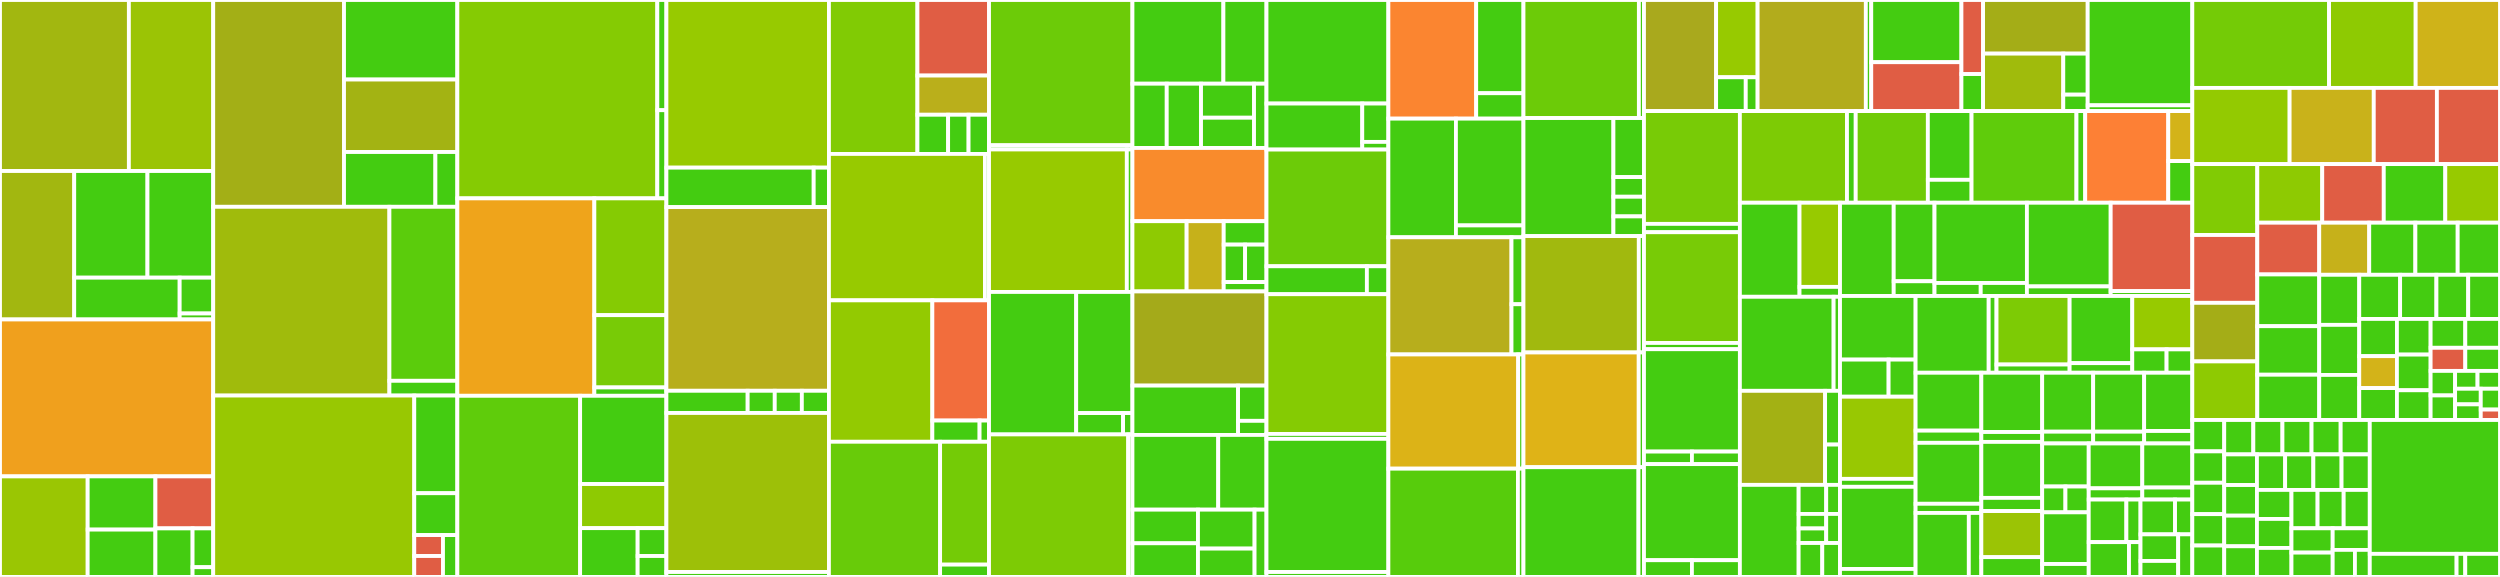 <svg baseProfile="full" width="650" height="150" viewBox="0 0 650 150" version="1.1"
xmlns="http://www.w3.org/2000/svg" xmlns:ev="http://www.w3.org/2001/xml-events"
xmlns:xlink="http://www.w3.org/1999/xlink">

<rect x="0" y="0" width="650" height="150" fill="#333333" stroke="none"/>

<style>rect.s{mask:url(#mask);}</style>
<defs>
  <pattern id="white" width="4" height="4" patternUnits="userSpaceOnUse" patternTransform="rotate(45)">
    <rect width="2" height="2" transform="translate(0,0)" fill="white"></rect>
  </pattern>
  <mask id="mask">
    <rect x="0" y="0" width="100%" height="100%" fill="url(#white)"></rect>
  </mask>
</defs>

<rect x="0" y="0" width="33.507" height="44.463" fill="#a2b710" stroke="white" stroke-width="1" class=" tooltipped" data-content="components/date-picker/date-picker-date-utils.ts"><title>components/date-picker/date-picker-date-utils.ts</title></rect>
<rect x="33.507" y="0" width="21.932" height="44.463" fill="#9bc405" stroke="white" stroke-width="1" class=" tooltipped" data-content="components/date-picker/date-picker-week-utils.ts"><title>components/date-picker/date-picker-week-utils.ts</title></rect>
<rect x="0" y="44.463" width="19.298" height="38.599" fill="#a2b710" stroke="white" stroke-width="1" class=" tooltipped" data-content="components/date-picker/date-picker-quarter-utils.ts"><title>components/date-picker/date-picker-quarter-utils.ts</title></rect>
<rect x="19.298" y="44.463" width="19.047" height="27.732" fill="#4c1" stroke="white" stroke-width="1" class=" tooltipped" data-content="components/date-picker/date-picker.tsx"><title>components/date-picker/date-picker.tsx</title></rect>
<rect x="38.345" y="44.463" width="17.093" height="27.732" fill="#4c1" stroke="white" stroke-width="1" class=" tooltipped" data-content="components/date-picker/date-picker-utils.ts"><title>components/date-picker/date-picker-utils.ts</title></rect>
<rect x="19.298" y="72.194" width="27.417" height="10.868" fill="#4c1" stroke="white" stroke-width="1" class=" tooltipped" data-content="components/date-picker/prompt.tsx"><title>components/date-picker/prompt.tsx</title></rect>
<rect x="46.715" y="72.194" width="8.723" height="9.315" fill="#4c1" stroke="white" stroke-width="1" class=" tooltipped" data-content="components/date-picker/index.ts"><title>components/date-picker/index.ts</title></rect>
<rect x="46.715" y="81.509" width="8.723" height="1.553" fill="#4c1" stroke="white" stroke-width="1" class=" tooltipped" data-content="components/date-picker/util.ts"><title>components/date-picker/util.ts</title></rect>
<rect x="0" y="83.062" width="55.438" height="40.798" fill="#f0a01d" stroke="white" stroke-width="1" class=" tooltipped" data-content="components/form/form-item.tsx"><title>components/form/form-item.tsx</title></rect>
<rect x="0" y="123.86" width="22.797" height="26.14" fill="#9ac603" stroke="white" stroke-width="1" class=" tooltipped" data-content="components/form/form.tsx"><title>components/form/form.tsx</title></rect>
<rect x="22.797" y="123.86" width="17.616" height="13.839" fill="#4c1" stroke="white" stroke-width="1" class=" tooltipped" data-content="components/form/form-subscribe.tsx"><title>components/form/form-subscribe.tsx</title></rect>
<rect x="22.797" y="137.699" width="17.616" height="12.301" fill="#4c1" stroke="white" stroke-width="1" class=" tooltipped" data-content="components/form/utils.ts"><title>components/form/utils.ts</title></rect>
<rect x="40.413" y="123.86" width="15.025" height="13.521" fill="#e05d44" stroke="white" stroke-width="1" class=" tooltipped" data-content="components/form/form-array.tsx"><title>components/form/form-array.tsx</title></rect>
<rect x="40.413" y="137.381" width="9.659" height="12.619" fill="#4c1" stroke="white" stroke-width="1" class=" tooltipped" data-content="components/form/index.tsx"><title>components/form/index.tsx</title></rect>
<rect x="50.072" y="137.381" width="5.366" height="10.095" fill="#4c1" stroke="white" stroke-width="1" class=" tooltipped" data-content="components/form/context.tsx"><title>components/form/context.tsx</title></rect>
<rect x="50.072" y="147.476" width="5.366" height="2.524" fill="#4c1" stroke="white" stroke-width="1" class=" tooltipped" data-content="components/form/header.tsx"><title>components/form/header.tsx</title></rect>
<rect x="55.438" y="0" width="34.004" height="53.77" fill="#a3af16" stroke="white" stroke-width="1" class=" tooltipped" data-content="components/image-viewer/slide.tsx"><title>components/image-viewer/slide.tsx</title></rect>
<rect x="89.442" y="0" width="29.47" height="20.681" fill="#4c1" stroke="white" stroke-width="1" class=" tooltipped" data-content="components/image-viewer/image-viewer.tsx"><title>components/image-viewer/image-viewer.tsx</title></rect>
<rect x="89.442" y="20.681" width="29.47" height="18.842" fill="#a3b313" stroke="white" stroke-width="1" class=" tooltipped" data-content="components/image-viewer/slides.tsx"><title>components/image-viewer/slides.tsx</title></rect>
<rect x="89.442" y="39.523" width="23.766" height="14.247" fill="#4c1" stroke="white" stroke-width="1" class=" tooltipped" data-content="components/image-viewer/methods.tsx"><title>components/image-viewer/methods.tsx</title></rect>
<rect x="113.208" y="39.523" width="5.704" height="14.247" fill="#4c1" stroke="white" stroke-width="1" class=" tooltipped" data-content="components/image-viewer/index.ts"><title>components/image-viewer/index.ts</title></rect>
<rect x="55.438" y="53.77" width="45.812" height="49.075" fill="#a0bb0c" stroke="white" stroke-width="1" class=" tooltipped" data-content="components/tree-select/multiple.tsx"><title>components/tree-select/multiple.tsx</title></rect>
<rect x="101.25" y="53.77" width="17.662" height="45.241" fill="#5bcc0c" stroke="white" stroke-width="1" class=" tooltipped" data-content="components/tree-select/tree-select.tsx"><title>components/tree-select/tree-select.tsx</title></rect>
<rect x="101.25" y="99.011" width="17.662" height="3.834" fill="#4c1" stroke="white" stroke-width="1" class=" tooltipped" data-content="components/tree-select/index.ts"><title>components/tree-select/index.ts</title></rect>
<rect x="55.438" y="102.845" width="52.273" height="47.155" fill="#98c802" stroke="white" stroke-width="1" class=" tooltipped" data-content="components/calendar-picker-view/calendar-picker-view.tsx"><title>components/calendar-picker-view/calendar-picker-view.tsx</title></rect>
<rect x="107.711" y="102.845" width="11.201" height="25.391" fill="#4c1" stroke="white" stroke-width="1" class=" tooltipped" data-content="components/calendar-picker-view/useSyncScroll.ts"><title>components/calendar-picker-view/useSyncScroll.ts</title></rect>
<rect x="107.711" y="128.236" width="11.201" height="10.882" fill="#4c1" stroke="white" stroke-width="1" class=" tooltipped" data-content="components/calendar-picker-view/convert.ts"><title>components/calendar-picker-view/convert.ts</title></rect>
<rect x="107.711" y="139.118" width="7.468" height="5.441" fill="#e05d44" stroke="white" stroke-width="1" class=" tooltipped" data-content="components/calendar-picker-view/arrow-left-double.tsx"><title>components/calendar-picker-view/arrow-left-double.tsx</title></rect>
<rect x="107.711" y="144.559" width="7.468" height="5.441" fill="#e05d44" stroke="white" stroke-width="1" class=" tooltipped" data-content="components/calendar-picker-view/arrow-left.tsx"><title>components/calendar-picker-view/arrow-left.tsx</title></rect>
<rect x="115.179" y="139.118" width="3.734" height="10.882" fill="#4c1" stroke="white" stroke-width="1" class=" tooltipped" data-content="components/calendar-picker-view/index.ts"><title>components/calendar-picker-view/index.ts</title></rect>
<rect x="118.912" y="0" width="51.992" height="51.578" fill="#85cb03" stroke="white" stroke-width="1" class=" tooltipped" data-content="components/swiper/swiper.tsx"><title>components/swiper/swiper.tsx</title></rect>
<rect x="170.904" y="0" width="2.363" height="28.654" fill="#4c1" stroke="white" stroke-width="1" class=" tooltipped" data-content="components/swiper/index.ts"><title>components/swiper/index.ts</title></rect>
<rect x="170.904" y="28.654" width="2.363" height="22.924" fill="#4c1" stroke="white" stroke-width="1" class=" tooltipped" data-content="components/swiper/swiper-item.tsx"><title>components/swiper/swiper-item.tsx</title></rect>
<rect x="118.912" y="51.578" width="35.621" height="51.329" fill="#efa41b" stroke="white" stroke-width="1" class=" tooltipped" data-content="components/picker-view/wheel.tsx"><title>components/picker-view/wheel.tsx</title></rect>
<rect x="154.533" y="51.578" width="18.734" height="30.364" fill="#85cb03" stroke="white" stroke-width="1" class=" tooltipped" data-content="components/picker-view/picker-view.tsx"><title>components/picker-view/picker-view.tsx</title></rect>
<rect x="154.533" y="81.942" width="18.734" height="18.796" fill="#78cb06" stroke="white" stroke-width="1" class=" tooltipped" data-content="components/picker-view/columns-extend.tsx"><title>components/picker-view/columns-extend.tsx</title></rect>
<rect x="154.533" y="100.738" width="18.734" height="2.169" fill="#4c1" stroke="white" stroke-width="1" class=" tooltipped" data-content="components/picker-view/index.ts"><title>components/picker-view/index.ts</title></rect>
<rect x="118.912" y="102.907" width="31.923" height="47.093" fill="#5fcc0b" stroke="white" stroke-width="1" class=" tooltipped" data-content="components/slider/slider.tsx"><title>components/slider/slider.tsx</title></rect>
<rect x="150.835" y="102.907" width="22.432" height="22.943" fill="#4c1" stroke="white" stroke-width="1" class=" tooltipped" data-content="components/slider/thumb.tsx"><title>components/slider/thumb.tsx</title></rect>
<rect x="150.835" y="125.85" width="22.432" height="11.471" fill="#8eca02" stroke="white" stroke-width="1" class=" tooltipped" data-content="components/slider/marks.tsx"><title>components/slider/marks.tsx</title></rect>
<rect x="150.835" y="137.321" width="14.955" height="12.679" fill="#4c1" stroke="white" stroke-width="1" class=" tooltipped" data-content="components/slider/ticks.tsx"><title>components/slider/ticks.tsx</title></rect>
<rect x="165.79" y="137.321" width="7.477" height="7.245" fill="#4c1" stroke="white" stroke-width="1" class=" tooltipped" data-content="components/slider/thumb-icon.tsx"><title>components/slider/thumb-icon.tsx</title></rect>
<rect x="165.79" y="144.566" width="7.477" height="5.434" fill="#4c1" stroke="white" stroke-width="1" class=" tooltipped" data-content="components/slider/index.ts"><title>components/slider/index.ts</title></rect>
<rect x="173.267" y="0" width="42.256" height="43.59" fill="#97ca00" stroke="white" stroke-width="1" class=" tooltipped" data-content="components/image-uploader/image-uploader.tsx"><title>components/image-uploader/image-uploader.tsx</title></rect>
<rect x="173.267" y="43.59" width="38.294" height="10.256" fill="#4c1" stroke="white" stroke-width="1" class=" tooltipped" data-content="components/image-uploader/preview-item.tsx"><title>components/image-uploader/preview-item.tsx</title></rect>
<rect x="211.562" y="43.59" width="3.961" height="10.256" fill="#4c1" stroke="white" stroke-width="1" class=" tooltipped" data-content="components/image-uploader/index.ts"><title>components/image-uploader/index.ts</title></rect>
<rect x="173.267" y="53.846" width="42.256" height="47.756" fill="#b7ae1c" stroke="white" stroke-width="1" class=" tooltipped" data-content="components/calendar/calendar.tsx"><title>components/calendar/calendar.tsx</title></rect>
<rect x="173.267" y="101.603" width="21.128" height="5.769" fill="#4c1" stroke="white" stroke-width="1" class=" tooltipped" data-content="components/calendar/convert.ts"><title>components/calendar/convert.ts</title></rect>
<rect x="194.395" y="101.603" width="7.043" height="5.769" fill="#4c1" stroke="white" stroke-width="1" class=" tooltipped" data-content="components/calendar/arrow-left-double.tsx"><title>components/calendar/arrow-left-double.tsx</title></rect>
<rect x="201.438" y="101.603" width="7.043" height="5.769" fill="#4c1" stroke="white" stroke-width="1" class=" tooltipped" data-content="components/calendar/arrow-left.tsx"><title>components/calendar/arrow-left.tsx</title></rect>
<rect x="208.48" y="101.603" width="7.043" height="5.769" fill="#4c1" stroke="white" stroke-width="1" class=" tooltipped" data-content="components/calendar/index.ts"><title>components/calendar/index.ts</title></rect>
<rect x="173.267" y="107.372" width="42.256" height="41.346" fill="#9dc008" stroke="white" stroke-width="1" class=" tooltipped" data-content="components/tabs/tabs.tsx"><title>components/tabs/tabs.tsx</title></rect>
<rect x="173.267" y="148.718" width="42.256" height="1.282" fill="#4c1" stroke="white" stroke-width="1" class=" tooltipped" data-content="components/tabs/index.ts"><title>components/tabs/index.ts</title></rect>
<rect x="215.523" y="0" width="23.012" height="40.022" fill="#81cb04" stroke="white" stroke-width="1" class=" tooltipped" data-content="components/popover/popover.tsx"><title>components/popover/popover.tsx</title></rect>
<rect x="238.535" y="0" width="18.612" height="19.647" fill="#e05d44" stroke="white" stroke-width="1" class=" tooltipped" data-content="components/popover/popover-menu.tsx"><title>components/popover/popover-menu.tsx</title></rect>
<rect x="238.535" y="19.647" width="18.612" height="10.187" fill="#baaf1b" stroke="white" stroke-width="1" class=" tooltipped" data-content="components/popover/wrapper.tsx"><title>components/popover/wrapper.tsx</title></rect>
<rect x="238.535" y="29.834" width="7.977" height="10.187" fill="#4c1" stroke="white" stroke-width="1" class=" tooltipped" data-content="components/popover/index.ts"><title>components/popover/index.ts</title></rect>
<rect x="246.511" y="29.834" width="5.318" height="10.187" fill="#4c1" stroke="white" stroke-width="1" class=" tooltipped" data-content="components/popover/arrow.tsx"><title>components/popover/arrow.tsx</title></rect>
<rect x="251.829" y="29.834" width="5.318" height="10.187" fill="#4c1" stroke="white" stroke-width="1" class=" tooltipped" data-content="components/popover/normalize-placement.ts"><title>components/popover/normalize-placement.ts</title></rect>
<rect x="215.523" y="40.022" width="40.557" height="38.069" fill="#97ca00" stroke="white" stroke-width="1" class=" tooltipped" data-content="components/stepper/stepper.tsx"><title>components/stepper/stepper.tsx</title></rect>
<rect x="256.08" y="40.022" width="1.067" height="38.069" fill="#4c1" stroke="white" stroke-width="1" class=" tooltipped" data-content="components/stepper/index.ts"><title>components/stepper/index.ts</title></rect>
<rect x="215.523" y="78.091" width="26.89" height="36.768" fill="#93ca01" stroke="white" stroke-width="1" class=" tooltipped" data-content="components/cascader-view/cascader-view.tsx"><title>components/cascader-view/cascader-view.tsx</title></rect>
<rect x="242.413" y="78.091" width="14.734" height="31.253" fill="#f26d3c" stroke="white" stroke-width="1" class=" tooltipped" data-content="components/cascader-view/use-cascader-value-extend.tsx"><title>components/cascader-view/use-cascader-value-extend.tsx</title></rect>
<rect x="242.413" y="109.344" width="12.278" height="5.515" fill="#4c1" stroke="white" stroke-width="1" class=" tooltipped" data-content="components/cascader-view/index.ts"><title>components/cascader-view/index.ts</title></rect>
<rect x="254.691" y="109.344" width="2.456" height="5.515" fill="#4c1" stroke="white" stroke-width="1" class=" tooltipped" data-content="components/cascader-view/option-skeleton.ts"><title>components/cascader-view/option-skeleton.ts</title></rect>
<rect x="215.523" y="114.859" width="28.905" height="35.141" fill="#68cb09" stroke="white" stroke-width="1" class=" tooltipped" data-content="components/ellipsis/useMeasure.tsx"><title>components/ellipsis/useMeasure.tsx</title></rect>
<rect x="244.428" y="114.859" width="12.718" height="31.946" fill="#74cb06" stroke="white" stroke-width="1" class=" tooltipped" data-content="components/ellipsis/ellipsis.tsx"><title>components/ellipsis/ellipsis.tsx</title></rect>
<rect x="244.428" y="146.805" width="12.718" height="3.195" fill="#4c1" stroke="white" stroke-width="1" class=" tooltipped" data-content="components/ellipsis/index.ts"><title>components/ellipsis/index.ts</title></rect>
<rect x="257.147" y="0" width="37.29" height="37.772" fill="#6ccb08" stroke="white" stroke-width="1" class=" tooltipped" data-content="components/swipe-action/swipe-action.tsx"><title>components/swipe-action/swipe-action.tsx</title></rect>
<rect x="257.147" y="37.772" width="37.29" height="1.09" fill="#4c1" stroke="white" stroke-width="1" class=" tooltipped" data-content="components/swipe-action/index.tsx"><title>components/swipe-action/index.tsx</title></rect>
<rect x="257.147" y="38.862" width="35.828" height="37.046" fill="#97ca00" stroke="white" stroke-width="1" class=" tooltipped" data-content="components/collapse/collapse.tsx"><title>components/collapse/collapse.tsx</title></rect>
<rect x="292.974" y="38.862" width="1.462" height="37.046" fill="#4c1" stroke="white" stroke-width="1" class=" tooltipped" data-content="components/collapse/index.ts"><title>components/collapse/index.ts</title></rect>
<rect x="257.147" y="75.908" width="22.666" height="37.046" fill="#4c1" stroke="white" stroke-width="1" class=" tooltipped" data-content="components/index-bar/index-bar.tsx"><title>components/index-bar/index-bar.tsx</title></rect>
<rect x="279.813" y="75.908" width="14.623" height="31.489" fill="#4c1" stroke="white" stroke-width="1" class=" tooltipped" data-content="components/index-bar/sidebar.tsx"><title>components/index-bar/sidebar.tsx</title></rect>
<rect x="279.813" y="107.397" width="12.186" height="5.557" fill="#4c1" stroke="white" stroke-width="1" class=" tooltipped" data-content="components/index-bar/index.ts"><title>components/index-bar/index.ts</title></rect>
<rect x="291.999" y="107.397" width="2.437" height="5.557" fill="#4c1" stroke="white" stroke-width="1" class=" tooltipped" data-content="components/index-bar/panel.tsx"><title>components/index-bar/panel.tsx</title></rect>
<rect x="257.147" y="112.954" width="36.193" height="37.046" fill="#7dcb05" stroke="white" stroke-width="1" class=" tooltipped" data-content="components/number-keyboard/number-keyboard.tsx"><title>components/number-keyboard/number-keyboard.tsx</title></rect>
<rect x="293.34" y="112.954" width="1.097" height="37.046" fill="#4c1" stroke="white" stroke-width="1" class=" tooltipped" data-content="components/number-keyboard/index.ts"><title>components/number-keyboard/index.ts</title></rect>
<rect x="294.437" y="0" width="23.65" height="21.762" fill="#4c1" stroke="white" stroke-width="1" class=" tooltipped" data-content="components/dialog/dialog.tsx"><title>components/dialog/dialog.tsx</title></rect>
<rect x="318.086" y="0" width="11.202" height="21.762" fill="#4c1" stroke="white" stroke-width="1" class=" tooltipped" data-content="components/dialog/confirm.tsx"><title>components/dialog/confirm.tsx</title></rect>
<rect x="294.437" y="21.762" width="8.916" height="16.71" fill="#4c1" stroke="white" stroke-width="1" class=" tooltipped" data-content="components/dialog/alert.tsx"><title>components/dialog/alert.tsx</title></rect>
<rect x="303.352" y="21.762" width="8.916" height="16.71" fill="#4c1" stroke="white" stroke-width="1" class=" tooltipped" data-content="components/dialog/show.tsx"><title>components/dialog/show.tsx</title></rect>
<rect x="312.268" y="21.762" width="13.779" height="8.846" fill="#4c1" stroke="white" stroke-width="1" class=" tooltipped" data-content="components/dialog/dialog-action-button.tsx"><title>components/dialog/dialog-action-button.tsx</title></rect>
<rect x="312.268" y="30.608" width="13.779" height="7.863" fill="#4c1" stroke="white" stroke-width="1" class=" tooltipped" data-content="components/dialog/index.ts"><title>components/dialog/index.ts</title></rect>
<rect x="326.047" y="21.762" width="3.242" height="16.71" fill="#4c1" stroke="white" stroke-width="1" class=" tooltipped" data-content="components/dialog/clear.ts"><title>components/dialog/clear.ts</title></rect>
<rect x="294.437" y="38.472" width="34.852" height="19.041" fill="#f98b2c" stroke="white" stroke-width="1" class=" tooltipped" data-content="components/checkbox/checkbox.tsx"><title>components/checkbox/checkbox.tsx</title></rect>
<rect x="294.437" y="57.513" width="14.089" height="18.264" fill="#8eca02" stroke="white" stroke-width="1" class=" tooltipped" data-content="components/checkbox/native-input.tsx"><title>components/checkbox/native-input.tsx</title></rect>
<rect x="308.526" y="57.513" width="9.64" height="18.264" fill="#c6b11a" stroke="white" stroke-width="1" class=" tooltipped" data-content="components/checkbox/group.tsx"><title>components/checkbox/group.tsx</title></rect>
<rect x="318.166" y="57.513" width="11.123" height="6.088" fill="#4c1" stroke="white" stroke-width="1" class=" tooltipped" data-content="components/checkbox/index.ts"><title>components/checkbox/index.ts</title></rect>
<rect x="318.166" y="63.601" width="5.561" height="9.741" fill="#4c1" stroke="white" stroke-width="1" class=" tooltipped" data-content="components/checkbox/check-icon.tsx"><title>components/checkbox/check-icon.tsx</title></rect>
<rect x="323.727" y="63.601" width="5.561" height="9.741" fill="#4c1" stroke="white" stroke-width="1" class=" tooltipped" data-content="components/checkbox/indeterminate-icon.tsx"><title>components/checkbox/indeterminate-icon.tsx</title></rect>
<rect x="318.166" y="73.342" width="11.123" height="2.435" fill="#4c1" stroke="white" stroke-width="1" class=" tooltipped" data-content="components/checkbox/group-context.tsx"><title>components/checkbox/group-context.tsx</title></rect>
<rect x="294.437" y="75.777" width="34.852" height="24.482" fill="#a4aa1a" stroke="white" stroke-width="1" class=" tooltipped" data-content="components/dropdown/dropdown.tsx"><title>components/dropdown/dropdown.tsx</title></rect>
<rect x="294.437" y="100.259" width="27.459" height="12.824" fill="#4c1" stroke="white" stroke-width="1" class=" tooltipped" data-content="components/dropdown/item.tsx"><title>components/dropdown/item.tsx</title></rect>
<rect x="321.896" y="100.259" width="7.393" height="9.16" fill="#4c1" stroke="white" stroke-width="1" class=" tooltipped" data-content="components/dropdown/index.ts"><title>components/dropdown/index.ts</title></rect>
<rect x="321.896" y="109.419" width="7.393" height="3.664" fill="#4c1" stroke="white" stroke-width="1" class=" tooltipped" data-content="components/dropdown/context.tsx"><title>components/dropdown/context.tsx</title></rect>
<rect x="294.437" y="113.083" width="22.305" height="19.43" fill="#4c1" stroke="white" stroke-width="1" class=" tooltipped" data-content="components/modal/modal.tsx"><title>components/modal/modal.tsx</title></rect>
<rect x="316.742" y="113.083" width="12.547" height="19.43" fill="#4c1" stroke="white" stroke-width="1" class=" tooltipped" data-content="components/modal/confirm.tsx"><title>components/modal/confirm.tsx</title></rect>
<rect x="294.437" y="132.513" width="17.039" height="8.744" fill="#4c1" stroke="white" stroke-width="1" class=" tooltipped" data-content="components/modal/alert.tsx"><title>components/modal/alert.tsx</title></rect>
<rect x="294.437" y="141.256" width="17.039" height="8.744" fill="#4c1" stroke="white" stroke-width="1" class=" tooltipped" data-content="components/modal/modal-action-button.tsx"><title>components/modal/modal-action-button.tsx</title></rect>
<rect x="311.476" y="132.513" width="14.715" height="10.124" fill="#4c1" stroke="white" stroke-width="1" class=" tooltipped" data-content="components/modal/show.tsx"><title>components/modal/show.tsx</title></rect>
<rect x="311.476" y="142.637" width="14.715" height="7.363" fill="#4c1" stroke="white" stroke-width="1" class=" tooltipped" data-content="components/modal/index.ts"><title>components/modal/index.ts</title></rect>
<rect x="326.191" y="132.513" width="3.098" height="17.487" fill="#4c1" stroke="white" stroke-width="1" class=" tooltipped" data-content="components/modal/clear.ts"><title>components/modal/clear.ts</title></rect>
<rect x="329.289" y="0" width="31.692" height="26.923" fill="#4c1" stroke="white" stroke-width="1" class=" tooltipped" data-content="components/picker/picker.tsx"><title>components/picker/picker.tsx</title></rect>
<rect x="329.289" y="26.923" width="24.901" height="11.966" fill="#4c1" stroke="white" stroke-width="1" class=" tooltipped" data-content="components/picker/prompt.tsx"><title>components/picker/prompt.tsx</title></rect>
<rect x="354.19" y="26.923" width="6.791" height="9.972" fill="#4c1" stroke="white" stroke-width="1" class=" tooltipped" data-content="components/picker/index.ts"><title>components/picker/index.ts</title></rect>
<rect x="354.19" y="36.895" width="6.791" height="1.994" fill="#4c1" stroke="white" stroke-width="1" class=" tooltipped" data-content="components/picker/picker-utils.ts"><title>components/picker/picker-utils.ts</title></rect>
<rect x="329.289" y="38.889" width="31.692" height="30.342" fill="#6ccb08" stroke="white" stroke-width="1" class=" tooltipped" data-content="components/input/input.tsx"><title>components/input/input.tsx</title></rect>
<rect x="329.289" y="69.231" width="26.099" height="7.265" fill="#4c1" stroke="white" stroke-width="1" class=" tooltipped" data-content="components/input/useInputHandleKeyDown.ts"><title>components/input/useInputHandleKeyDown.ts</title></rect>
<rect x="355.388" y="69.231" width="5.593" height="7.265" fill="#4c1" stroke="white" stroke-width="1" class=" tooltipped" data-content="components/input/index.ts"><title>components/input/index.ts</title></rect>
<rect x="329.289" y="76.496" width="31.692" height="36.325" fill="#85cb03" stroke="white" stroke-width="1" class=" tooltipped" data-content="components/pull-to-refresh/pull-to-refresh.tsx"><title>components/pull-to-refresh/pull-to-refresh.tsx</title></rect>
<rect x="329.289" y="112.821" width="31.692" height="1.282" fill="#4c1" stroke="white" stroke-width="1" class=" tooltipped" data-content="components/pull-to-refresh/index.ts"><title>components/pull-to-refresh/index.ts</title></rect>
<rect x="329.289" y="114.103" width="31.692" height="34.615" fill="#4c1" stroke="white" stroke-width="1" class=" tooltipped" data-content="components/text-area/text-area.tsx"><title>components/text-area/text-area.tsx</title></rect>
<rect x="329.289" y="148.718" width="31.692" height="1.282" fill="#4c1" stroke="white" stroke-width="1" class=" tooltipped" data-content="components/text-area/index.ts"><title>components/text-area/index.ts</title></rect>
<rect x="360.981" y="0" width="22.83" height="30.848" fill="#fb8530" stroke="white" stroke-width="1" class=" tooltipped" data-content="components/cascader/cascader.tsx"><title>components/cascader/cascader.tsx</title></rect>
<rect x="383.811" y="0" width="12.293" height="24.238" fill="#4c1" stroke="white" stroke-width="1" class=" tooltipped" data-content="components/cascader/prompt.tsx"><title>components/cascader/prompt.tsx</title></rect>
<rect x="383.811" y="24.238" width="12.293" height="6.61" fill="#4c1" stroke="white" stroke-width="1" class=" tooltipped" data-content="components/cascader/index.ts"><title>components/cascader/index.ts</title></rect>
<rect x="360.981" y="30.848" width="17.561" height="30.848" fill="#4c1" stroke="white" stroke-width="1" class=" tooltipped" data-content="components/toast/methods.tsx"><title>components/toast/methods.tsx</title></rect>
<rect x="378.542" y="30.848" width="17.561" height="27.763" fill="#4c1" stroke="white" stroke-width="1" class=" tooltipped" data-content="components/toast/toast.tsx"><title>components/toast/toast.tsx</title></rect>
<rect x="378.542" y="58.612" width="17.561" height="3.085" fill="#4c1" stroke="white" stroke-width="1" class=" tooltipped" data-content="components/toast/index.ts"><title>components/toast/index.ts</title></rect>
<rect x="360.981" y="61.697" width="32.011" height="30.463" fill="#b7ae1c" stroke="white" stroke-width="1" class=" tooltipped" data-content="components/popup/popup.tsx"><title>components/popup/popup.tsx</title></rect>
<rect x="392.991" y="61.697" width="3.112" height="17.407" fill="#4c1" stroke="white" stroke-width="1" class=" tooltipped" data-content="components/popup/popup-base-props.tsx"><title>components/popup/popup-base-props.tsx</title></rect>
<rect x="392.991" y="79.104" width="3.112" height="13.055" fill="#4c1" stroke="white" stroke-width="1" class=" tooltipped" data-content="components/popup/index.ts"><title>components/popup/index.ts</title></rect>
<rect x="360.981" y="92.159" width="33.755" height="29.692" fill="#dcb317" stroke="white" stroke-width="1" class=" tooltipped" data-content="components/infinite-scroll/infinite-scroll.tsx"><title>components/infinite-scroll/infinite-scroll.tsx</title></rect>
<rect x="394.735" y="92.159" width="1.368" height="29.692" fill="#4c1" stroke="white" stroke-width="1" class=" tooltipped" data-content="components/infinite-scroll/index.ts"><title>components/infinite-scroll/index.ts</title></rect>
<rect x="360.981" y="121.851" width="33.68" height="28.149" fill="#57cc0c" stroke="white" stroke-width="1" class=" tooltipped" data-content="components/virtual-input/virtual-input.tsx"><title>components/virtual-input/virtual-input.tsx</title></rect>
<rect x="394.66" y="121.851" width="1.443" height="28.149" fill="#4c1" stroke="white" stroke-width="1" class=" tooltipped" data-content="components/virtual-input/index.tsx"><title>components/virtual-input/index.tsx</title></rect>
<rect x="396.104" y="0" width="30.007" height="30.692" fill="#6ccb08" stroke="white" stroke-width="1" class=" tooltipped" data-content="components/floating-panel/floating-panel.tsx"><title>components/floating-panel/floating-panel.tsx</title></rect>
<rect x="426.111" y="0" width="1.324" height="30.692" fill="#4c1" stroke="white" stroke-width="1" class=" tooltipped" data-content="components/floating-panel/index.ts"><title>components/floating-panel/index.ts</title></rect>
<rect x="396.104" y="30.692" width="23.388" height="30.692" fill="#4c1" stroke="white" stroke-width="1" class=" tooltipped" data-content="components/image/image.tsx"><title>components/image/image.tsx</title></rect>
<rect x="419.491" y="30.692" width="7.943" height="15.346" fill="#4c1" stroke="white" stroke-width="1" class=" tooltipped" data-content="components/image/lazy-detector.tsx"><title>components/image/lazy-detector.tsx</title></rect>
<rect x="419.491" y="46.037" width="7.943" height="5.115" fill="#4c1" stroke="white" stroke-width="1" class=" tooltipped" data-content="components/image/broken-image-icon.tsx"><title>components/image/broken-image-icon.tsx</title></rect>
<rect x="419.491" y="51.153" width="7.943" height="5.115" fill="#4c1" stroke="white" stroke-width="1" class=" tooltipped" data-content="components/image/image-icon.tsx"><title>components/image/image-icon.tsx</title></rect>
<rect x="419.491" y="56.268" width="7.943" height="5.115" fill="#4c1" stroke="white" stroke-width="1" class=" tooltipped" data-content="components/image/index.ts"><title>components/image/index.ts</title></rect>
<rect x="396.104" y="61.383" width="29.988" height="30.259" fill="#a1b90e" stroke="white" stroke-width="1" class=" tooltipped" data-content="components/passcode-input/passcode-input.tsx"><title>components/passcode-input/passcode-input.tsx</title></rect>
<rect x="426.092" y="61.383" width="1.343" height="30.259" fill="#4c1" stroke="white" stroke-width="1" class=" tooltipped" data-content="components/passcode-input/index.ts"><title>components/passcode-input/index.ts</title></rect>
<rect x="396.104" y="91.643" width="29.969" height="29.827" fill="#dfb317" stroke="white" stroke-width="1" class=" tooltipped" data-content="components/notice-bar/notice-bar.tsx"><title>components/notice-bar/notice-bar.tsx</title></rect>
<rect x="426.072" y="91.643" width="1.362" height="29.827" fill="#4c1" stroke="white" stroke-width="1" class=" tooltipped" data-content="components/notice-bar/index.ts"><title>components/notice-bar/index.ts</title></rect>
<rect x="396.104" y="121.47" width="29.907" height="28.53" fill="#4c1" stroke="white" stroke-width="1" class=" tooltipped" data-content="components/water-mark/water-mark.tsx"><title>components/water-mark/water-mark.tsx</title></rect>
<rect x="426.01" y="121.47" width="1.424" height="28.53" fill="#4c1" stroke="white" stroke-width="1" class=" tooltipped" data-content="components/water-mark/index.ts"><title>components/water-mark/index.ts</title></rect>
<rect x="427.434" y="0" width="18.759" height="28.879" fill="#a9a91d" stroke="white" stroke-width="1" class=" tooltipped" data-content="components/radio/radio.tsx"><title>components/radio/radio.tsx</title></rect>
<rect x="446.193" y="0" width="10.786" height="20.09" fill="#97ca00" stroke="white" stroke-width="1" class=" tooltipped" data-content="components/radio/group.tsx"><title>components/radio/group.tsx</title></rect>
<rect x="446.193" y="20.09" width="7.705" height="8.789" fill="#4c1" stroke="white" stroke-width="1" class=" tooltipped" data-content="components/radio/index.ts"><title>components/radio/index.ts</title></rect>
<rect x="453.898" y="20.09" width="3.082" height="8.789" fill="#4c1" stroke="white" stroke-width="1" class=" tooltipped" data-content="components/radio/group-context.tsx"><title>components/radio/group-context.tsx</title></rect>
<rect x="456.98" y="0" width="28.139" height="28.879" fill="#b2ac1c" stroke="white" stroke-width="1" class=" tooltipped" data-content="components/search-bar/search-bar.tsx"><title>components/search-bar/search-bar.tsx</title></rect>
<rect x="485.118" y="0" width="1.407" height="28.879" fill="#4c1" stroke="white" stroke-width="1" class=" tooltipped" data-content="components/search-bar/index.ts"><title>components/search-bar/index.ts</title></rect>
<rect x="486.525" y="0" width="23.449" height="16.172" fill="#4c1" stroke="white" stroke-width="1" class=" tooltipped" data-content="components/cascade-picker/cascade-picker-utils.ts"><title>components/cascade-picker/cascade-picker-utils.ts</title></rect>
<rect x="486.525" y="16.172" width="23.449" height="12.707" fill="#e05d44" stroke="white" stroke-width="1" class=" tooltipped" data-content="components/cascade-picker/prompt.tsx"><title>components/cascade-picker/prompt.tsx</title></rect>
<rect x="509.974" y="0" width="5.628" height="19.253" fill="#e05d44" stroke="white" stroke-width="1" class=" tooltipped" data-content="components/cascade-picker/cascade-picker.tsx"><title>components/cascade-picker/cascade-picker.tsx</title></rect>
<rect x="509.974" y="19.253" width="5.628" height="9.626" fill="#4c1" stroke="white" stroke-width="1" class=" tooltipped" data-content="components/cascade-picker/index.ts"><title>components/cascade-picker/index.ts</title></rect>
<rect x="515.602" y="0" width="27.201" height="13.942" fill="#a4ad17" stroke="white" stroke-width="1" class=" tooltipped" data-content="components/check-list/check-list-item.tsx"><title>components/check-list/check-list-item.tsx</title></rect>
<rect x="515.602" y="13.942" width="20.854" height="14.937" fill="#a0bb0c" stroke="white" stroke-width="1" class=" tooltipped" data-content="components/check-list/check-list.tsx"><title>components/check-list/check-list.tsx</title></rect>
<rect x="536.455" y="13.942" width="6.347" height="10.67" fill="#4c1" stroke="white" stroke-width="1" class=" tooltipped" data-content="components/check-list/index.tsx"><title>components/check-list/index.tsx</title></rect>
<rect x="536.455" y="24.611" width="6.347" height="4.268" fill="#4c1" stroke="white" stroke-width="1" class=" tooltipped" data-content="components/check-list/context.tsx"><title>components/check-list/context.tsx</title></rect>
<rect x="542.802" y="0" width="27.201" height="27.385" fill="#4c1" stroke="white" stroke-width="1" class=" tooltipped" data-content="components/floating-bubble/floating-bubble.tsx"><title>components/floating-bubble/floating-bubble.tsx</title></rect>
<rect x="542.802" y="27.385" width="27.201" height="1.494" fill="#4c1" stroke="white" stroke-width="1" class=" tooltipped" data-content="components/floating-bubble/index.ts"><title>components/floating-bubble/index.ts</title></rect>
<rect x="427.434" y="28.879" width="24.935" height="29.33" fill="#78cb06" stroke="white" stroke-width="1" class=" tooltipped" data-content="components/tab-bar/tab-bar.tsx"><title>components/tab-bar/tab-bar.tsx</title></rect>
<rect x="427.434" y="58.209" width="24.935" height="2.173" fill="#4c1" stroke="white" stroke-width="1" class=" tooltipped" data-content="components/tab-bar/index.ts"><title>components/tab-bar/index.ts</title></rect>
<rect x="427.434" y="60.381" width="24.935" height="28.787" fill="#78cb06" stroke="white" stroke-width="1" class=" tooltipped" data-content="components/center-popup/center-popup.tsx"><title>components/center-popup/center-popup.tsx</title></rect>
<rect x="427.434" y="89.168" width="24.935" height="1.629" fill="#4c1" stroke="white" stroke-width="1" class=" tooltipped" data-content="components/center-popup/index.ts"><title>components/center-popup/index.ts</title></rect>
<rect x="427.434" y="90.797" width="24.935" height="26.614" fill="#4c1" stroke="white" stroke-width="1" class=" tooltipped" data-content="components/selector/selector.tsx"><title>components/selector/selector.tsx</title></rect>
<rect x="427.434" y="117.411" width="12.468" height="3.259" fill="#4c1" stroke="white" stroke-width="1" class=" tooltipped" data-content="components/selector/check-mark.tsx"><title>components/selector/check-mark.tsx</title></rect>
<rect x="439.902" y="117.411" width="12.468" height="3.259" fill="#4c1" stroke="white" stroke-width="1" class=" tooltipped" data-content="components/selector/index.ts"><title>components/selector/index.ts</title></rect>
<rect x="427.434" y="120.67" width="24.935" height="24.985" fill="#4c1" stroke="white" stroke-width="1" class=" tooltipped" data-content="components/side-bar/side-bar.tsx"><title>components/side-bar/side-bar.tsx</title></rect>
<rect x="427.434" y="145.655" width="12.468" height="4.345" fill="#4c1" stroke="white" stroke-width="1" class=" tooltipped" data-content="components/side-bar/corner.tsx"><title>components/side-bar/corner.tsx</title></rect>
<rect x="439.902" y="145.655" width="12.468" height="4.345" fill="#4c1" stroke="white" stroke-width="1" class=" tooltipped" data-content="components/side-bar/index.ts"><title>components/side-bar/index.ts</title></rect>
<rect x="452.37" y="28.879" width="27.845" height="23.833" fill="#7dcb05" stroke="white" stroke-width="1" class=" tooltipped" data-content="components/jumbo-tabs/jumbo-tabs.tsx"><title>components/jumbo-tabs/jumbo-tabs.tsx</title></rect>
<rect x="480.215" y="28.879" width="2.273" height="23.833" fill="#4c1" stroke="white" stroke-width="1" class=" tooltipped" data-content="components/jumbo-tabs/index.ts"><title>components/jumbo-tabs/index.ts</title></rect>
<rect x="482.488" y="28.879" width="18.753" height="23.833" fill="#70cb07" stroke="white" stroke-width="1" class=" tooltipped" data-content="components/list/list-item.tsx"><title>components/list/list-item.tsx</title></rect>
<rect x="501.242" y="28.879" width="11.365" height="17.875" fill="#4c1" stroke="white" stroke-width="1" class=" tooltipped" data-content="components/list/list.tsx"><title>components/list/list.tsx</title></rect>
<rect x="501.242" y="46.754" width="11.365" height="5.958" fill="#4c1" stroke="white" stroke-width="1" class=" tooltipped" data-content="components/list/index.ts"><title>components/list/index.ts</title></rect>
<rect x="512.607" y="28.879" width="27.277" height="23.833" fill="#5fcc0b" stroke="white" stroke-width="1" class=" tooltipped" data-content="components/capsule-tabs/capsule-tabs.tsx"><title>components/capsule-tabs/capsule-tabs.tsx</title></rect>
<rect x="539.884" y="28.879" width="2.273" height="23.833" fill="#4c1" stroke="white" stroke-width="1" class=" tooltipped" data-content="components/capsule-tabs/index.ts"><title>components/capsule-tabs/index.ts</title></rect>
<rect x="542.157" y="28.879" width="21.594" height="23.833" fill="#fd8035" stroke="white" stroke-width="1" class=" tooltipped" data-content="components/result-page/result-page.tsx"><title>components/result-page/result-page.tsx</title></rect>
<rect x="563.752" y="28.879" width="6.251" height="13" fill="#d3b319" stroke="white" stroke-width="1" class=" tooltipped" data-content="components/result-page/result-page-card.tsx"><title>components/result-page/result-page-card.tsx</title></rect>
<rect x="563.752" y="41.879" width="6.251" height="10.833" fill="#4c1" stroke="white" stroke-width="1" class=" tooltipped" data-content="components/result-page/index.ts"><title>components/result-page/index.ts</title></rect>
<rect x="452.37" y="52.712" width="15.509" height="24.452" fill="#4c1" stroke="white" stroke-width="1" class=" tooltipped" data-content="components/date-picker-view/date-picker-view.tsx"><title>components/date-picker-view/date-picker-view.tsx</title></rect>
<rect x="467.879" y="52.712" width="10.524" height="21.878" fill="#97ca00" stroke="white" stroke-width="1" class=" tooltipped" data-content="components/date-picker-view/useRenderLabel.ts"><title>components/date-picker-view/useRenderLabel.ts</title></rect>
<rect x="467.879" y="74.59" width="10.524" height="2.574" fill="#4c1" stroke="white" stroke-width="1" class=" tooltipped" data-content="components/date-picker-view/index.ts"><title>components/date-picker-view/index.ts</title></rect>
<rect x="452.37" y="77.164" width="24.371" height="24.452" fill="#4c1" stroke="white" stroke-width="1" class=" tooltipped" data-content="components/mask/mask.tsx"><title>components/mask/mask.tsx</title></rect>
<rect x="476.741" y="77.164" width="1.662" height="24.452" fill="#4c1" stroke="white" stroke-width="1" class=" tooltipped" data-content="components/mask/index.ts"><title>components/mask/index.ts</title></rect>
<rect x="452.37" y="101.616" width="22.155" height="24.452" fill="#a3b114" stroke="white" stroke-width="1" class=" tooltipped" data-content="components/switch/switch.tsx"><title>components/switch/switch.tsx</title></rect>
<rect x="474.525" y="101.616" width="3.877" height="13.973" fill="#4c1" stroke="white" stroke-width="1" class=" tooltipped" data-content="components/switch/spin-icon.tsx"><title>components/switch/spin-icon.tsx</title></rect>
<rect x="474.525" y="115.589" width="3.877" height="10.479" fill="#4c1" stroke="white" stroke-width="1" class=" tooltipped" data-content="components/switch/index.ts"><title>components/switch/index.ts</title></rect>
<rect x="452.37" y="126.068" width="15.28" height="23.932" fill="#4c1" stroke="white" stroke-width="1" class=" tooltipped" data-content="components/error-block/create-error-block.tsx"><title>components/error-block/create-error-block.tsx</title></rect>
<rect x="467.65" y="126.068" width="7.168" height="7.557" fill="#4c1" stroke="white" stroke-width="1" class=" tooltipped" data-content="components/error-block/images/index.tsx"><title>components/error-block/images/index.tsx</title></rect>
<rect x="474.818" y="126.068" width="3.584" height="7.557" fill="#4c1" stroke="white" stroke-width="1" class=" tooltipped" data-content="components/error-block/images/busy.tsx"><title>components/error-block/images/busy.tsx</title></rect>
<rect x="467.65" y="133.626" width="7.168" height="3.779" fill="#4c1" stroke="white" stroke-width="1" class=" tooltipped" data-content="components/error-block/images/default.tsx"><title>components/error-block/images/default.tsx</title></rect>
<rect x="467.65" y="137.404" width="7.168" height="3.779" fill="#4c1" stroke="white" stroke-width="1" class=" tooltipped" data-content="components/error-block/images/disconnected.tsx"><title>components/error-block/images/disconnected.tsx</title></rect>
<rect x="474.818" y="133.626" width="3.584" height="7.557" fill="#4c1" stroke="white" stroke-width="1" class=" tooltipped" data-content="components/error-block/images/empty.tsx"><title>components/error-block/images/empty.tsx</title></rect>
<rect x="467.65" y="141.183" width="6.144" height="8.817" fill="#4c1" stroke="white" stroke-width="1" class=" tooltipped" data-content="components/error-block/error-block.tsx"><title>components/error-block/error-block.tsx</title></rect>
<rect x="473.794" y="141.183" width="4.608" height="8.817" fill="#4c1" stroke="white" stroke-width="1" class=" tooltipped" data-content="components/error-block/index.ts"><title>components/error-block/index.ts</title></rect>
<rect x="478.402" y="52.712" width="13.963" height="24.248" fill="#4c1" stroke="white" stroke-width="1" class=" tooltipped" data-content="components/result/use-result-icon.tsx"><title>components/result/use-result-icon.tsx</title></rect>
<rect x="492.366" y="52.712" width="10.612" height="20.419" fill="#4c1" stroke="white" stroke-width="1" class=" tooltipped" data-content="components/result/result.tsx"><title>components/result/result.tsx</title></rect>
<rect x="492.366" y="73.131" width="10.612" height="3.829" fill="#4c1" stroke="white" stroke-width="1" class=" tooltipped" data-content="components/result/index.ts"><title>components/result/index.ts</title></rect>
<rect x="502.978" y="52.712" width="24.017" height="20.865" fill="#4c1" stroke="white" stroke-width="1" class=" tooltipped" data-content="components/rate/rate.tsx"><title>components/rate/rate.tsx</title></rect>
<rect x="502.978" y="73.576" width="12.009" height="3.383" fill="#4c1" stroke="white" stroke-width="1" class=" tooltipped" data-content="components/rate/index.ts"><title>components/rate/index.ts</title></rect>
<rect x="514.987" y="73.576" width="12.009" height="3.383" fill="#4c1" stroke="white" stroke-width="1" class=" tooltipped" data-content="components/rate/star.tsx"><title>components/rate/star.tsx</title></rect>
<rect x="526.995" y="52.712" width="21.783" height="21.761" fill="#4c1" stroke="white" stroke-width="1" class=" tooltipped" data-content="components/action-sheet/action-sheet.tsx"><title>components/action-sheet/action-sheet.tsx</title></rect>
<rect x="526.995" y="74.473" width="21.783" height="2.487" fill="#4c1" stroke="white" stroke-width="1" class=" tooltipped" data-content="components/action-sheet/index.ts"><title>components/action-sheet/index.ts</title></rect>
<rect x="548.778" y="52.712" width="21.225" height="22.972" fill="#e05d44" stroke="white" stroke-width="1" class=" tooltipped" data-content="components/calendar-picker/calendar-picker.tsx"><title>components/calendar-picker/calendar-picker.tsx</title></rect>
<rect x="548.778" y="75.684" width="21.225" height="1.276" fill="#4c1" stroke="white" stroke-width="1" class=" tooltipped" data-content="components/calendar-picker/index.ts"><title>components/calendar-picker/index.ts</title></rect>
<rect x="478.402" y="76.96" width="19.655" height="16.537" fill="#4c1" stroke="white" stroke-width="1" class=" tooltipped" data-content="components/steps/steps.tsx"><title>components/steps/steps.tsx</title></rect>
<rect x="478.402" y="93.497" width="12.635" height="9.647" fill="#4c1" stroke="white" stroke-width="1" class=" tooltipped" data-content="components/steps/step.tsx"><title>components/steps/step.tsx</title></rect>
<rect x="491.038" y="93.497" width="7.02" height="9.647" fill="#4c1" stroke="white" stroke-width="1" class=" tooltipped" data-content="components/steps/index.ts"><title>components/steps/index.ts</title></rect>
<rect x="478.402" y="103.144" width="19.655" height="21.361" fill="#98c802" stroke="white" stroke-width="1" class=" tooltipped" data-content="components/button/button.tsx"><title>components/button/button.tsx</title></rect>
<rect x="478.402" y="124.505" width="19.655" height="2.067" fill="#4c1" stroke="white" stroke-width="1" class=" tooltipped" data-content="components/button/index.ts"><title>components/button/index.ts</title></rect>
<rect x="478.402" y="126.572" width="19.655" height="21.361" fill="#4c1" stroke="white" stroke-width="1" class=" tooltipped" data-content="components/footer/footer.tsx"><title>components/footer/footer.tsx</title></rect>
<rect x="478.402" y="147.933" width="19.655" height="2.067" fill="#4c1" stroke="white" stroke-width="1" class=" tooltipped" data-content="components/footer/index.ts"><title>components/footer/index.ts</title></rect>
<rect x="498.057" y="76.96" width="19.004" height="19.954" fill="#4c1" stroke="white" stroke-width="1" class=" tooltipped" data-content="components/scroll-mask/scroll-mask.tsx"><title>components/scroll-mask/scroll-mask.tsx</title></rect>
<rect x="517.062" y="76.96" width="2.036" height="19.954" fill="#4c1" stroke="white" stroke-width="1" class=" tooltipped" data-content="components/scroll-mask/index.ts"><title>components/scroll-mask/index.ts</title></rect>
<rect x="519.098" y="76.96" width="19.004" height="17.816" fill="#7dcb05" stroke="white" stroke-width="1" class=" tooltipped" data-content="components/segmented/segmented.tsx"><title>components/segmented/segmented.tsx</title></rect>
<rect x="519.098" y="94.776" width="19.004" height="2.138" fill="#4c1" stroke="white" stroke-width="1" class=" tooltipped" data-content="components/segmented/index.ts"><title>components/segmented/index.ts</title></rect>
<rect x="538.102" y="76.96" width="16.29" height="17.46" fill="#4c1" stroke="white" stroke-width="1" class=" tooltipped" data-content="components/nav-bar/nav-bar.tsx"><title>components/nav-bar/nav-bar.tsx</title></rect>
<rect x="538.102" y="94.42" width="16.29" height="2.494" fill="#4c1" stroke="white" stroke-width="1" class=" tooltipped" data-content="components/nav-bar/index.ts"><title>components/nav-bar/index.ts</title></rect>
<rect x="554.392" y="76.96" width="15.611" height="13.881" fill="#97ca00" stroke="white" stroke-width="1" class=" tooltipped" data-content="components/empty/empty.tsx"><title>components/empty/empty.tsx</title></rect>
<rect x="554.392" y="90.841" width="8.92" height="6.073" fill="#4c1" stroke="white" stroke-width="1" class=" tooltipped" data-content="components/empty/empty-icon.tsx"><title>components/empty/empty-icon.tsx</title></rect>
<rect x="563.312" y="90.841" width="6.69" height="6.073" fill="#4c1" stroke="white" stroke-width="1" class=" tooltipped" data-content="components/empty/index.ts"><title>components/empty/index.ts</title></rect>
<rect x="498.057" y="96.914" width="17.093" height="15.054" fill="#4c1" stroke="white" stroke-width="1" class=" tooltipped" data-content="components/grid/grid.tsx"><title>components/grid/grid.tsx</title></rect>
<rect x="498.057" y="111.968" width="17.093" height="3.169" fill="#4c1" stroke="white" stroke-width="1" class=" tooltipped" data-content="components/grid/index.ts"><title>components/grid/index.ts</title></rect>
<rect x="498.057" y="115.138" width="17.093" height="15.847" fill="#4c1" stroke="white" stroke-width="1" class=" tooltipped" data-content="components/progress-bar/progress-bar.tsx"><title>components/progress-bar/progress-bar.tsx</title></rect>
<rect x="498.057" y="130.984" width="17.093" height="2.377" fill="#4c1" stroke="white" stroke-width="1" class=" tooltipped" data-content="components/progress-bar/index.ts"><title>components/progress-bar/index.ts</title></rect>
<rect x="498.057" y="133.361" width="13.838" height="16.639" fill="#4c1" stroke="white" stroke-width="1" class=" tooltipped" data-content="components/badge/badge.tsx"><title>components/badge/badge.tsx</title></rect>
<rect x="511.895" y="133.361" width="3.256" height="16.639" fill="#4c1" stroke="white" stroke-width="1" class=" tooltipped" data-content="components/badge/index.ts"><title>components/badge/index.ts</title></rect>
<rect x="515.151" y="96.914" width="15.818" height="15.412" fill="#4c1" stroke="white" stroke-width="1" class=" tooltipped" data-content="components/card/card.tsx"><title>components/card/card.tsx</title></rect>
<rect x="515.151" y="112.326" width="15.818" height="2.569" fill="#4c1" stroke="white" stroke-width="1" class=" tooltipped" data-content="components/card/index.ts"><title>components/card/index.ts</title></rect>
<rect x="515.151" y="114.895" width="15.818" height="14.556" fill="#4c1" stroke="white" stroke-width="1" class=" tooltipped" data-content="components/skeleton/skeleton.tsx"><title>components/skeleton/skeleton.tsx</title></rect>
<rect x="515.151" y="129.451" width="15.818" height="3.425" fill="#4c1" stroke="white" stroke-width="1" class=" tooltipped" data-content="components/skeleton/index.ts"><title>components/skeleton/index.ts</title></rect>
<rect x="515.151" y="132.876" width="15.818" height="11.987" fill="#9bc405" stroke="white" stroke-width="1" class=" tooltipped" data-content="components/config-provider/config-provider.tsx"><title>components/config-provider/config-provider.tsx</title></rect>
<rect x="515.151" y="144.863" width="15.818" height="5.137" fill="#4c1" stroke="white" stroke-width="1" class=" tooltipped" data-content="components/config-provider/index.tsx"><title>components/config-provider/index.tsx</title></rect>
<rect x="530.969" y="96.914" width="13.257" height="15.324" fill="#4c1" stroke="white" stroke-width="1" class=" tooltipped" data-content="components/space/space.tsx"><title>components/space/space.tsx</title></rect>
<rect x="530.969" y="112.239" width="13.257" height="3.065" fill="#4c1" stroke="white" stroke-width="1" class=" tooltipped" data-content="components/space/index.ts"><title>components/space/index.ts</title></rect>
<rect x="544.225" y="96.914" width="13.257" height="15.324" fill="#4c1" stroke="white" stroke-width="1" class=" tooltipped" data-content="components/spin-loading/spin-loading.tsx"><title>components/spin-loading/spin-loading.tsx</title></rect>
<rect x="544.225" y="112.239" width="13.257" height="3.065" fill="#4c1" stroke="white" stroke-width="1" class=" tooltipped" data-content="components/spin-loading/index.ts"><title>components/spin-loading/index.ts</title></rect>
<rect x="557.482" y="96.914" width="12.52" height="15.144" fill="#4c1" stroke="white" stroke-width="1" class=" tooltipped" data-content="components/tag/tag.tsx"><title>components/tag/tag.tsx</title></rect>
<rect x="557.482" y="112.058" width="12.52" height="3.245" fill="#4c1" stroke="white" stroke-width="1" class=" tooltipped" data-content="components/tag/index.ts"><title>components/tag/index.ts</title></rect>
<rect x="530.969" y="115.303" width="12.101" height="11.192" fill="#4c1" stroke="white" stroke-width="1" class=" tooltipped" data-content="components/avatar/avatar.tsx"><title>components/avatar/avatar.tsx</title></rect>
<rect x="530.969" y="126.496" width="6.05" height="6.715" fill="#4c1" stroke="white" stroke-width="1" class=" tooltipped" data-content="components/avatar/fallback.tsx"><title>components/avatar/fallback.tsx</title></rect>
<rect x="537.019" y="126.496" width="6.05" height="6.715" fill="#4c1" stroke="white" stroke-width="1" class=" tooltipped" data-content="components/avatar/index.ts"><title>components/avatar/index.ts</title></rect>
<rect x="530.969" y="133.211" width="12.101" height="13.431" fill="#4c1" stroke="white" stroke-width="1" class=" tooltipped" data-content="components/dot-loading/dot-loading.tsx"><title>components/dot-loading/dot-loading.tsx</title></rect>
<rect x="530.969" y="146.642" width="12.101" height="3.358" fill="#4c1" stroke="white" stroke-width="1" class=" tooltipped" data-content="components/dot-loading/index.ts"><title>components/dot-loading/index.ts</title></rect>
<rect x="543.069" y="115.303" width="13.931" height="11.666" fill="#4c1" stroke="white" stroke-width="1" class=" tooltipped" data-content="components/page-indicator/page-indicator.tsx"><title>components/page-indicator/page-indicator.tsx</title></rect>
<rect x="543.069" y="126.969" width="13.931" height="2.917" fill="#4c1" stroke="white" stroke-width="1" class=" tooltipped" data-content="components/page-indicator/index.tsx"><title>components/page-indicator/index.tsx</title></rect>
<rect x="557" y="115.303" width="13.002" height="11.458" fill="#4c1" stroke="white" stroke-width="1" class=" tooltipped" data-content="components/divider/divider.tsx"><title>components/divider/divider.tsx</title></rect>
<rect x="557" y="126.761" width="13.002" height="3.125" fill="#4c1" stroke="white" stroke-width="1" class=" tooltipped" data-content="components/divider/index.ts"><title>components/divider/index.ts</title></rect>
<rect x="543.069" y="129.886" width="9.794" height="11.063" fill="#4c1" stroke="white" stroke-width="1" class=" tooltipped" data-content="components/progress-circle/progress-circle.tsx"><title>components/progress-circle/progress-circle.tsx</title></rect>
<rect x="552.863" y="129.886" width="3.673" height="11.063" fill="#4c1" stroke="white" stroke-width="1" class=" tooltipped" data-content="components/progress-circle/index.ts"><title>components/progress-circle/index.ts</title></rect>
<rect x="543.069" y="140.949" width="10.474" height="9.051" fill="#4c1" stroke="white" stroke-width="1" class=" tooltipped" data-content="components/cascade-picker-view/cascade-picker-view.tsx"><title>components/cascade-picker-view/cascade-picker-view.tsx</title></rect>
<rect x="553.543" y="140.949" width="2.993" height="9.051" fill="#4c1" stroke="white" stroke-width="1" class=" tooltipped" data-content="components/cascade-picker-view/index.ts"><title>components/cascade-picker-view/index.ts</title></rect>
<rect x="556.536" y="129.886" width="8.978" height="9.051" fill="#4c1" stroke="white" stroke-width="1" class=" tooltipped" data-content="components/safe-area/safe-area.tsx"><title>components/safe-area/safe-area.tsx</title></rect>
<rect x="565.514" y="129.886" width="4.489" height="9.051" fill="#4c1" stroke="white" stroke-width="1" class=" tooltipped" data-content="components/safe-area/index.tsx"><title>components/safe-area/index.tsx</title></rect>
<rect x="556.536" y="138.937" width="9.794" height="6.914" fill="#4c1" stroke="white" stroke-width="1" class=" tooltipped" data-content="components/auto-center/auto-center.tsx"><title>components/auto-center/auto-center.tsx</title></rect>
<rect x="556.536" y="145.851" width="9.794" height="4.149" fill="#4c1" stroke="white" stroke-width="1" class=" tooltipped" data-content="components/auto-center/index.tsx"><title>components/auto-center/index.tsx</title></rect>
<rect x="566.33" y="138.937" width="3.673" height="11.063" fill="#4c1" stroke="white" stroke-width="1" class=" tooltipped" data-content="components/loading/index.ts"><title>components/loading/index.ts</title></rect>
<rect x="570.003" y="0" width="35.554" height="22.856" fill="#74cb06" stroke="white" stroke-width="1" class=" tooltipped" data-content="utils/use-lock-scroll.ts"><title>utils/use-lock-scroll.ts</title></rect>
<rect x="605.557" y="0" width="22.518" height="22.856" fill="#8eca02" stroke="white" stroke-width="1" class=" tooltipped" data-content="utils/render-imperatively.tsx"><title>utils/render-imperatively.tsx</title></rect>
<rect x="628.075" y="0" width="21.925" height="22.856" fill="#cfb319" stroke="white" stroke-width="1" class=" tooltipped" data-content="utils/render.ts"><title>utils/render.ts</title></rect>
<rect x="570.003" y="22.856" width="25.298" height="19.808" fill="#93ca01" stroke="white" stroke-width="1" class=" tooltipped" data-content="utils/use-touch.ts"><title>utils/use-touch.ts</title></rect>
<rect x="595.301" y="22.856" width="21.88" height="19.808" fill="#c9b21a" stroke="white" stroke-width="1" class=" tooltipped" data-content="utils/use-tab-list-scroll.ts"><title>utils/use-tab-list-scroll.ts</title></rect>
<rect x="617.181" y="22.856" width="16.41" height="19.808" fill="#e05d44" stroke="white" stroke-width="1" class=" tooltipped" data-content="utils/dev-log.ts"><title>utils/dev-log.ts</title></rect>
<rect x="633.59" y="22.856" width="16.41" height="19.808" fill="#e05d44" stroke="white" stroke-width="1" class=" tooltipped" data-content="utils/validate.ts"><title>utils/validate.ts</title></rect>
<rect x="570.003" y="42.664" width="16.895" height="18.437" fill="#81cb04" stroke="white" stroke-width="1" class=" tooltipped" data-content="utils/reduce-and-restore-motion.ts"><title>utils/reduce-and-restore-motion.ts</title></rect>
<rect x="570.003" y="61.101" width="16.895" height="17.636" fill="#e05d44" stroke="white" stroke-width="1" class=" tooltipped" data-content="utils/convert-px.ts"><title>utils/convert-px.ts</title></rect>
<rect x="570.003" y="78.737" width="16.895" height="15.231" fill="#a4ad17" stroke="white" stroke-width="1" class=" tooltipped" data-content="utils/get-scroll-parent.ts"><title>utils/get-scroll-parent.ts</title></rect>
<rect x="570.003" y="93.968" width="16.895" height="15.231" fill="#8eca02" stroke="white" stroke-width="1" class=" tooltipped" data-content="utils/matrix.ts"><title>utils/matrix.ts</title></rect>
<rect x="586.898" y="42.664" width="16.886" height="15.239" fill="#8eca02" stroke="white" stroke-width="1" class=" tooltipped" data-content="utils/use-mutation-effect.tsx"><title>utils/use-mutation-effect.tsx</title></rect>
<rect x="603.784" y="42.664" width="15.998" height="15.239" fill="#e05d44" stroke="white" stroke-width="1" class=" tooltipped" data-content="utils/measure-css-length.ts"><title>utils/measure-css-length.ts</title></rect>
<rect x="619.782" y="42.664" width="15.998" height="15.239" fill="#4c1" stroke="white" stroke-width="1" class=" tooltipped" data-content="utils/use-props-value.ts"><title>utils/use-props-value.ts</title></rect>
<rect x="635.78" y="42.664" width="14.22" height="15.239" fill="#97ca00" stroke="white" stroke-width="1" class=" tooltipped" data-content="utils/native-props.ts"><title>utils/native-props.ts</title></rect>
<rect x="586.898" y="57.902" width="16.106" height="13.455" fill="#e05d44" stroke="white" stroke-width="1" class=" tooltipped" data-content="utils/use-resize-effect.tsx"><title>utils/use-resize-effect.tsx</title></rect>
<rect x="586.898" y="71.357" width="16.106" height="13.455" fill="#4c1" stroke="white" stroke-width="1" class=" tooltipped" data-content="utils/with-func-props.ts"><title>utils/with-func-props.ts</title></rect>
<rect x="586.898" y="84.812" width="16.106" height="12.614" fill="#4c1" stroke="white" stroke-width="1" class=" tooltipped" data-content="utils/merge-locale.ts"><title>utils/merge-locale.ts</title></rect>
<rect x="586.898" y="97.426" width="16.106" height="11.773" fill="#4c1" stroke="white" stroke-width="1" class=" tooltipped" data-content="utils/with-default-props.tsx"><title>utils/with-default-props.tsx</title></rect>
<rect x="603.003" y="57.902" width="12.999" height="13.545" fill="#c6b11a" stroke="white" stroke-width="1" class=" tooltipped" data-content="utils/traverse-react-node.tsx"><title>utils/traverse-react-node.tsx</title></rect>
<rect x="616.002" y="57.902" width="11.999" height="13.545" fill="#4c1" stroke="white" stroke-width="1" class=" tooltipped" data-content="utils/rubberband.ts"><title>utils/rubberband.ts</title></rect>
<rect x="628.002" y="57.902" width="10.999" height="13.545" fill="#4c1" stroke="white" stroke-width="1" class=" tooltipped" data-content="utils/should-render.tsx"><title>utils/should-render.tsx</title></rect>
<rect x="639.001" y="57.902" width="10.999" height="13.545" fill="#4c1" stroke="white" stroke-width="1" class=" tooltipped" data-content="utils/with-stop-propagation.tsx"><title>utils/with-stop-propagation.tsx</title></rect>
<rect x="603.003" y="71.447" width="10.404" height="13.018" fill="#4c1" stroke="white" stroke-width="1" class=" tooltipped" data-content="utils/render-to-body.ts"><title>utils/render-to-body.ts</title></rect>
<rect x="603.003" y="84.465" width="10.404" height="13.018" fill="#4c1" stroke="white" stroke-width="1" class=" tooltipped" data-content="utils/tree.ts"><title>utils/tree.ts</title></rect>
<rect x="603.003" y="97.483" width="10.404" height="11.716" fill="#4c1" stroke="white" stroke-width="1" class=" tooltipped" data-content="utils/render-to-container.ts"><title>utils/render-to-container.ts</title></rect>
<rect x="613.407" y="71.447" width="10.624" height="11.474" fill="#4c1" stroke="white" stroke-width="1" class=" tooltipped" data-content="utils/supports-passive.ts"><title>utils/supports-passive.ts</title></rect>
<rect x="624.031" y="71.447" width="9.443" height="11.474" fill="#4c1" stroke="white" stroke-width="1" class=" tooltipped" data-content="utils/bound.ts"><title>utils/bound.ts</title></rect>
<rect x="633.474" y="71.447" width="8.263" height="11.474" fill="#4c1" stroke="white" stroke-width="1" class=" tooltipped" data-content="utils/attach-properties-to-component.ts"><title>utils/attach-properties-to-component.ts</title></rect>
<rect x="641.737" y="71.447" width="8.263" height="11.474" fill="#4c1" stroke="white" stroke-width="1" class=" tooltipped" data-content="utils/use-inner-visible.ts"><title>utils/use-inner-visible.ts</title></rect>
<rect x="613.407" y="82.92" width="9.792" height="9.681" fill="#4c1" stroke="white" stroke-width="1" class=" tooltipped" data-content="utils/use-ref-state.tsx"><title>utils/use-ref-state.tsx</title></rect>
<rect x="613.407" y="92.602" width="9.792" height="8.298" fill="#d3b319" stroke="white" stroke-width="1" class=" tooltipped" data-content="utils/get-container.ts"><title>utils/get-container.ts</title></rect>
<rect x="613.407" y="100.9" width="9.792" height="8.298" fill="#4c1" stroke="white" stroke-width="1" class=" tooltipped" data-content="utils/shuffle.ts"><title>utils/shuffle.ts</title></rect>
<rect x="623.2" y="82.92" width="8.762" height="9.275" fill="#4c1" stroke="white" stroke-width="1" class=" tooltipped" data-content="utils/use-initialized.ts"><title>utils/use-initialized.ts</title></rect>
<rect x="623.2" y="92.195" width="8.762" height="9.275" fill="#4c1" stroke="white" stroke-width="1" class=" tooltipped" data-content="utils/with-cache.ts"><title>utils/with-cache.ts</title></rect>
<rect x="623.2" y="101.47" width="8.762" height="7.729" fill="#4c1" stroke="white" stroke-width="1" class=" tooltipped" data-content="utils/can-use-dom.ts"><title>utils/can-use-dom.ts</title></rect>
<rect x="631.961" y="82.92" width="9.019" height="7.508" fill="#4c1" stroke="white" stroke-width="1" class=" tooltipped" data-content="utils/generate-int-array.ts"><title>utils/generate-int-array.ts</title></rect>
<rect x="640.981" y="82.92" width="9.019" height="7.508" fill="#4c1" stroke="white" stroke-width="1" class=" tooltipped" data-content="utils/replace-message.ts"><title>utils/replace-message.ts</title></rect>
<rect x="631.961" y="90.428" width="9.019" height="6.006" fill="#e05d44" stroke="white" stroke-width="1" class=" tooltipped" data-content="utils/create-icon-component.tsx"><title>utils/create-icon-component.tsx</title></rect>
<rect x="640.981" y="90.428" width="9.019" height="6.006" fill="#4c1" stroke="white" stroke-width="1" class=" tooltipped" data-content="utils/undefined-fallback.ts"><title>utils/undefined-fallback.ts</title></rect>
<rect x="631.961" y="96.435" width="6.367" height="6.382" fill="#4c1" stroke="white" stroke-width="1" class=" tooltipped" data-content="utils/is-node-with-content.ts"><title>utils/is-node-with-content.ts</title></rect>
<rect x="631.961" y="102.817" width="6.367" height="6.382" fill="#4c1" stroke="white" stroke-width="1" class=" tooltipped" data-content="utils/nearest.ts"><title>utils/nearest.ts</title></rect>
<rect x="638.328" y="96.435" width="5.836" height="4.641" fill="#4c1" stroke="white" stroke-width="1" class=" tooltipped" data-content="utils/is-dev.ts"><title>utils/is-dev.ts</title></rect>
<rect x="644.164" y="96.435" width="5.836" height="4.641" fill="#4c1" stroke="white" stroke-width="1" class=" tooltipped" data-content="utils/sleep.ts"><title>utils/sleep.ts</title></rect>
<rect x="638.328" y="101.076" width="6.67" height="4.061" fill="#4c1" stroke="white" stroke-width="1" class=" tooltipped" data-content="utils/to-css-length.ts"><title>utils/to-css-length.ts</title></rect>
<rect x="638.328" y="105.137" width="6.67" height="4.061" fill="#4c1" stroke="white" stroke-width="1" class=" tooltipped" data-content="utils/use-drag-and-pinch.ts"><title>utils/use-drag-and-pinch.ts</title></rect>
<rect x="644.998" y="101.076" width="5.002" height="5.415" fill="#4c1" stroke="white" stroke-width="1" class=" tooltipped" data-content="utils/use-isomorphic-update-layout-effect.tsx"><title>utils/use-isomorphic-update-layout-effect.tsx</title></rect>
<rect x="644.998" y="106.491" width="5.002" height="2.707" fill="#e05d44" stroke="white" stroke-width="1" class=" tooltipped" data-content="utils/noop.ts"><title>utils/noop.ts</title></rect>
<rect x="570.003" y="109.199" width="8.298" height="8.16" fill="#4c1" stroke="white" stroke-width="1" class=" tooltipped" data-content="locales/ar-SA.ts"><title>locales/ar-SA.ts</title></rect>
<rect x="570.003" y="117.359" width="8.298" height="8.16" fill="#4c1" stroke="white" stroke-width="1" class=" tooltipped" data-content="locales/cnr-ME.ts"><title>locales/cnr-ME.ts</title></rect>
<rect x="570.003" y="125.519" width="8.298" height="8.16" fill="#4c1" stroke="white" stroke-width="1" class=" tooltipped" data-content="locales/da-DK.ts"><title>locales/da-DK.ts</title></rect>
<rect x="570.003" y="133.679" width="8.298" height="8.16" fill="#4c1" stroke="white" stroke-width="1" class=" tooltipped" data-content="locales/de-DE.ts"><title>locales/de-DE.ts</title></rect>
<rect x="570.003" y="141.84" width="8.298" height="8.16" fill="#4c1" stroke="white" stroke-width="1" class=" tooltipped" data-content="locales/es-ES.ts"><title>locales/es-ES.ts</title></rect>
<rect x="578.301" y="109.199" width="7.568" height="8.948" fill="#4c1" stroke="white" stroke-width="1" class=" tooltipped" data-content="locales/fa-IR.ts"><title>locales/fa-IR.ts</title></rect>
<rect x="585.869" y="109.199" width="7.568" height="8.948" fill="#4c1" stroke="white" stroke-width="1" class=" tooltipped" data-content="locales/fr-FR.ts"><title>locales/fr-FR.ts</title></rect>
<rect x="593.438" y="109.199" width="7.568" height="8.948" fill="#4c1" stroke="white" stroke-width="1" class=" tooltipped" data-content="locales/hr-HR.ts"><title>locales/hr-HR.ts</title></rect>
<rect x="601.006" y="109.199" width="7.568" height="8.948" fill="#4c1" stroke="white" stroke-width="1" class=" tooltipped" data-content="locales/hu-HU.ts"><title>locales/hu-HU.ts</title></rect>
<rect x="608.574" y="109.199" width="7.568" height="8.948" fill="#4c1" stroke="white" stroke-width="1" class=" tooltipped" data-content="locales/id-ID.ts"><title>locales/id-ID.ts</title></rect>
<rect x="578.301" y="118.146" width="8.504" height="7.963" fill="#4c1" stroke="white" stroke-width="1" class=" tooltipped" data-content="locales/in-ID.ts"><title>locales/in-ID.ts</title></rect>
<rect x="578.301" y="126.11" width="8.504" height="7.963" fill="#4c1" stroke="white" stroke-width="1" class=" tooltipped" data-content="locales/it-IT.ts"><title>locales/it-IT.ts</title></rect>
<rect x="578.301" y="134.073" width="8.504" height="7.963" fill="#4c1" stroke="white" stroke-width="1" class=" tooltipped" data-content="locales/ja-JP.ts"><title>locales/ja-JP.ts</title></rect>
<rect x="578.301" y="142.037" width="8.504" height="7.963" fill="#4c1" stroke="white" stroke-width="1" class=" tooltipped" data-content="locales/kk-KZ.ts"><title>locales/kk-KZ.ts</title></rect>
<rect x="586.805" y="118.146" width="7.334" height="9.233" fill="#4c1" stroke="white" stroke-width="1" class=" tooltipped" data-content="locales/ko-KR.ts"><title>locales/ko-KR.ts</title></rect>
<rect x="594.139" y="118.146" width="7.334" height="9.233" fill="#4c1" stroke="white" stroke-width="1" class=" tooltipped" data-content="locales/ms-MY.ts"><title>locales/ms-MY.ts</title></rect>
<rect x="601.474" y="118.146" width="7.334" height="9.233" fill="#4c1" stroke="white" stroke-width="1" class=" tooltipped" data-content="locales/nb-NO.ts"><title>locales/nb-NO.ts</title></rect>
<rect x="608.808" y="118.146" width="7.334" height="9.233" fill="#4c1" stroke="white" stroke-width="1" class=" tooltipped" data-content="locales/nl-NL.ts"><title>locales/nl-NL.ts</title></rect>
<rect x="586.805" y="127.379" width="8.981" height="7.54" fill="#4c1" stroke="white" stroke-width="1" class=" tooltipped" data-content="locales/pt-BR.ts"><title>locales/pt-BR.ts</title></rect>
<rect x="586.805" y="134.92" width="8.981" height="7.54" fill="#4c1" stroke="white" stroke-width="1" class=" tooltipped" data-content="locales/ru-RU.ts"><title>locales/ru-RU.ts</title></rect>
<rect x="586.805" y="142.46" width="8.981" height="7.54" fill="#4c1" stroke="white" stroke-width="1" class=" tooltipped" data-content="locales/sr-RS.ts"><title>locales/sr-RS.ts</title></rect>
<rect x="595.786" y="127.379" width="6.786" height="9.98" fill="#4c1" stroke="white" stroke-width="1" class=" tooltipped" data-content="locales/th-TH.ts"><title>locales/th-TH.ts</title></rect>
<rect x="602.571" y="127.379" width="6.786" height="9.98" fill="#4c1" stroke="white" stroke-width="1" class=" tooltipped" data-content="locales/tr-TR.ts"><title>locales/tr-TR.ts</title></rect>
<rect x="609.357" y="127.379" width="6.786" height="9.98" fill="#4c1" stroke="white" stroke-width="1" class=" tooltipped" data-content="locales/vi-VN.ts"><title>locales/vi-VN.ts</title></rect>
<rect x="595.786" y="137.359" width="10.714" height="6.32" fill="#4c1" stroke="white" stroke-width="1" class=" tooltipped" data-content="locales/zh-HK.ts"><title>locales/zh-HK.ts</title></rect>
<rect x="595.786" y="143.68" width="10.714" height="6.32" fill="#4c1" stroke="white" stroke-width="1" class=" tooltipped" data-content="locales/zh-TW.ts"><title>locales/zh-TW.ts</title></rect>
<rect x="606.5" y="137.359" width="9.643" height="5.618" fill="#4c1" stroke="white" stroke-width="1" class=" tooltipped" data-content="locales/en-US.ts"><title>locales/en-US.ts</title></rect>
<rect x="606.5" y="142.977" width="5.786" height="7.023" fill="#4c1" stroke="white" stroke-width="1" class=" tooltipped" data-content="locales/zh-CN.ts"><title>locales/zh-CN.ts</title></rect>
<rect x="612.285" y="142.977" width="3.857" height="7.023" fill="#4c1" stroke="white" stroke-width="1" class=" tooltipped" data-content="locales/base.ts"><title>locales/base.ts</title></rect>
<rect x="616.142" y="109.199" width="33.858" height="34.801" fill="#4c1" stroke="white" stroke-width="1" class=" tooltipped" data-content="index.ts"><title>index.ts</title></rect>
<rect x="616.142" y="144" width="22.572" height="6" fill="#4c1" stroke="white" stroke-width="1" class=" tooltipped" data-content="hooks/useFieldNames.tsx"><title>hooks/useFieldNames.tsx</title></rect>
<rect x="638.714" y="144" width="2.257" height="6" fill="#4c1" stroke="white" stroke-width="1" class=" tooltipped" data-content="hooks/index.tsx"><title>hooks/index.tsx</title></rect>
<rect x="640.971" y="144" width="9.029" height="6" fill="#4c1" stroke="white" stroke-width="1" class=" tooltipped" data-content="global/index.ts"><title>global/index.ts</title></rect>
</svg>